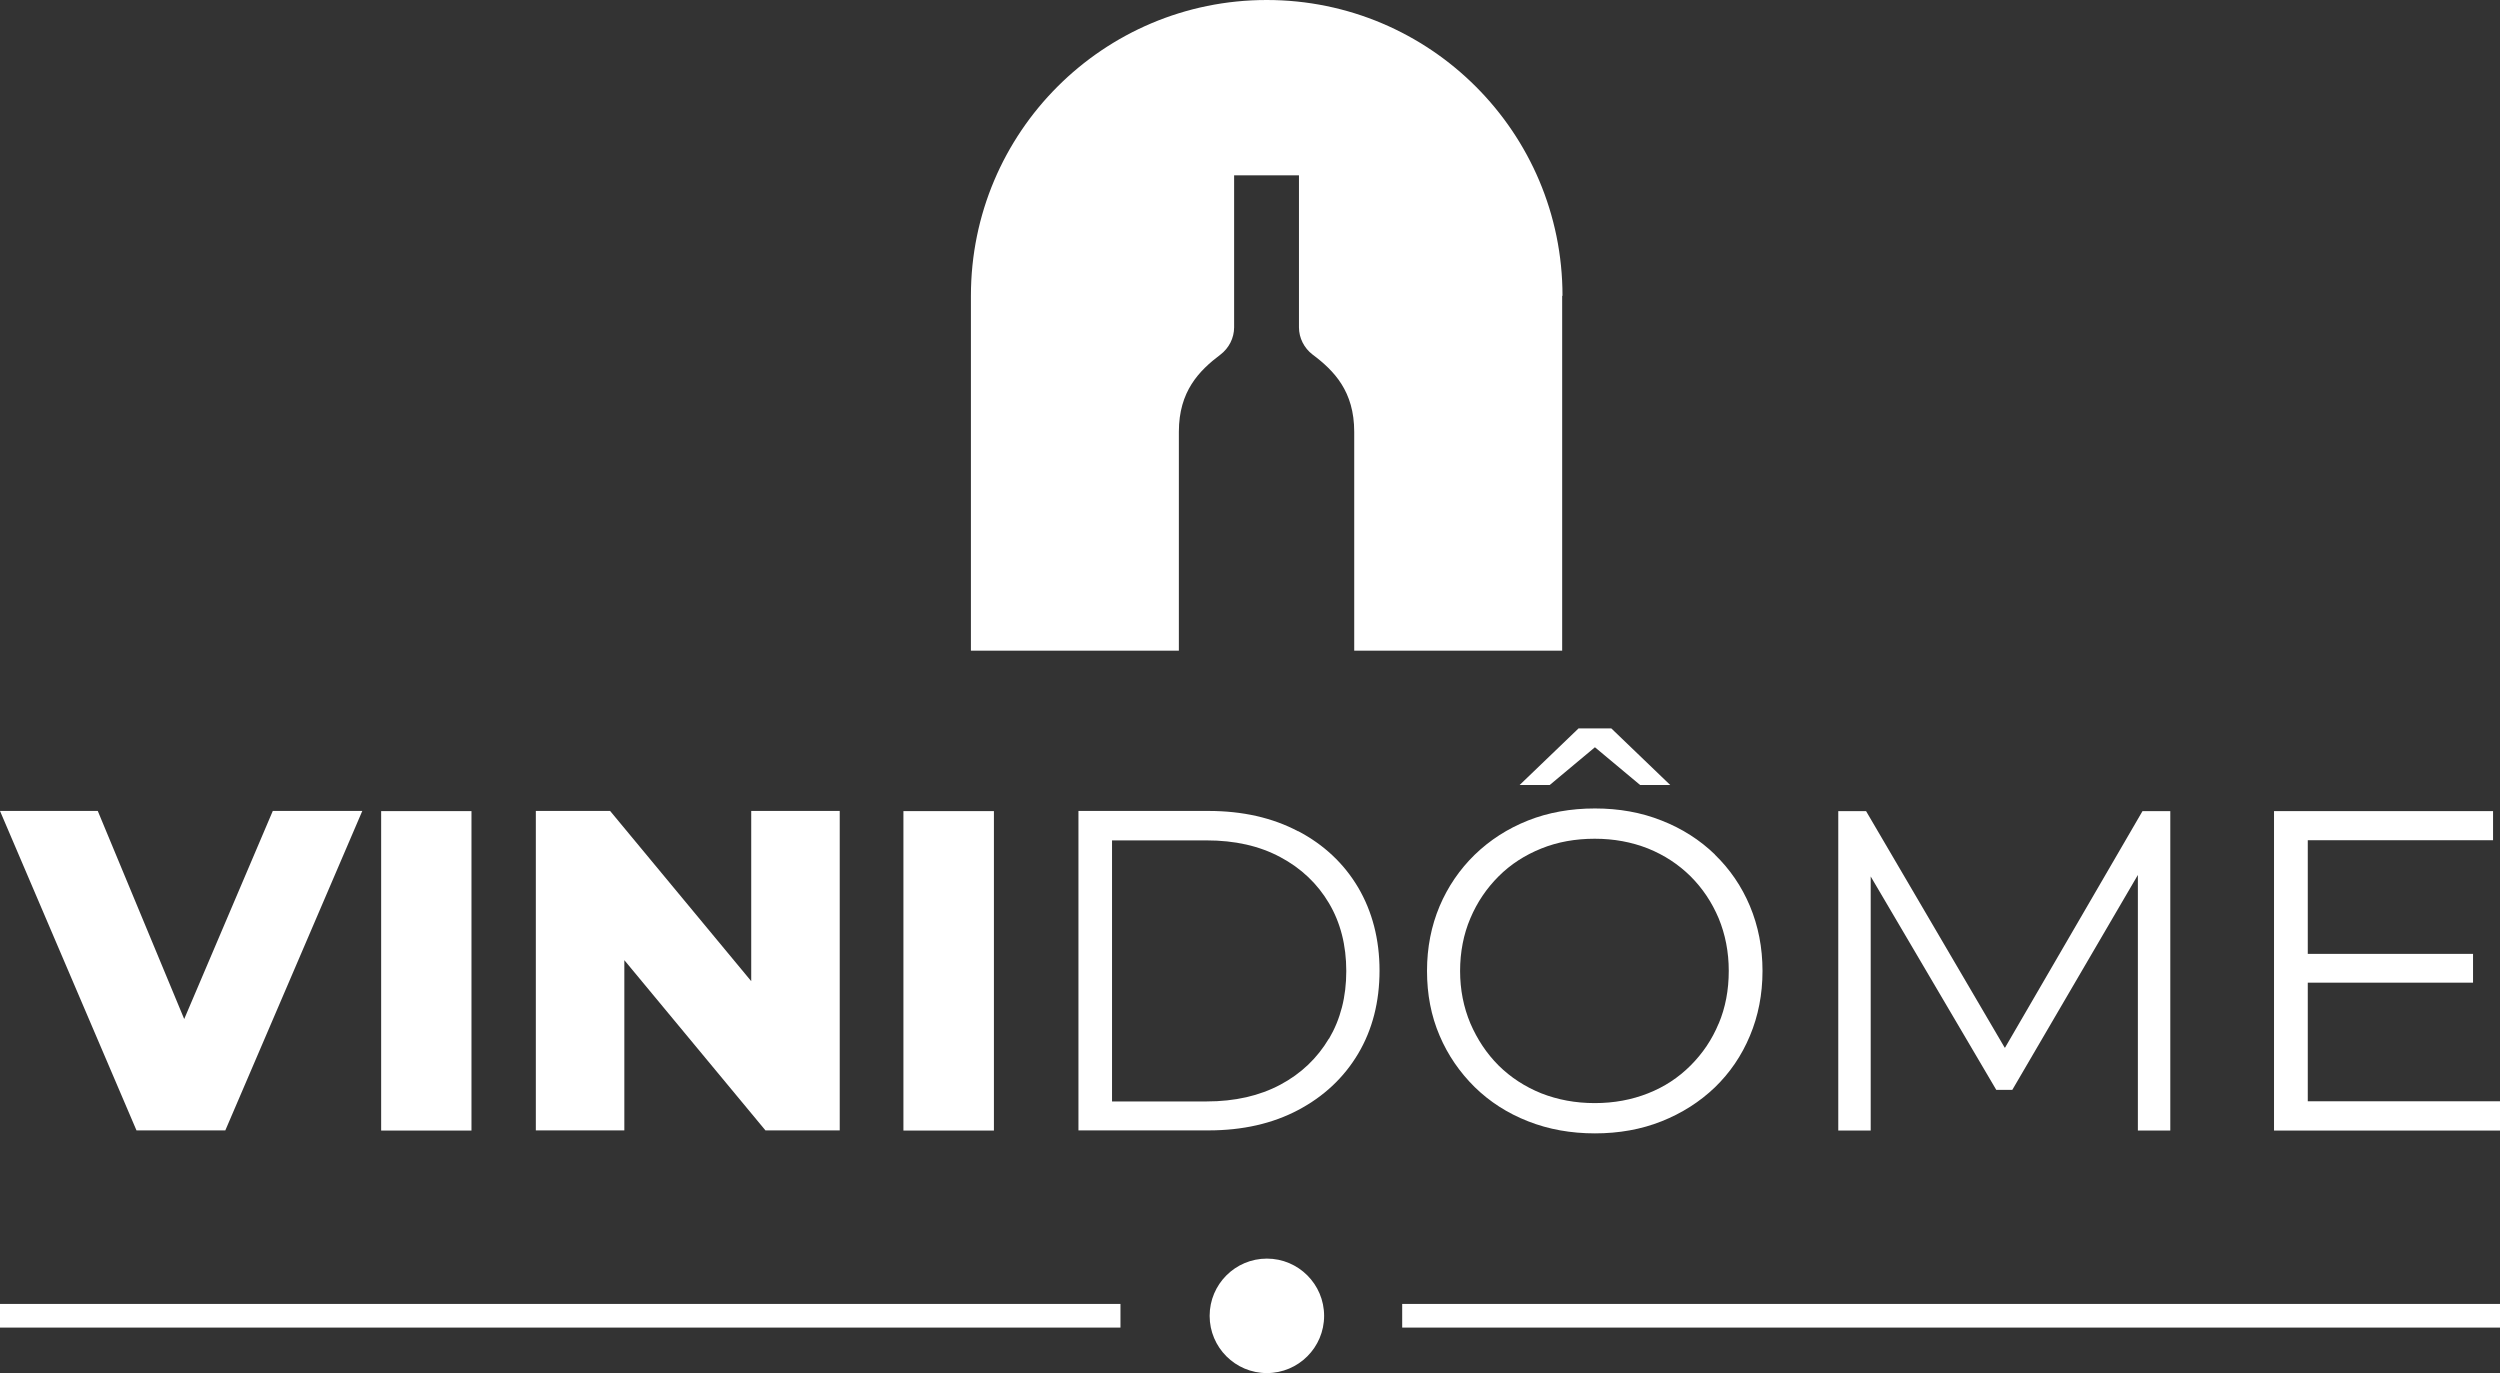 <svg xmlns="http://www.w3.org/2000/svg" id="Calque_2" data-name="Calque 2" viewBox="0 0 151.12 83"><rect x="0" y="0" width="151.12" height="83" fill="#333333" stroke="none"/><defs><style>      .cls-1 {        fill: #fff;      }    </style></defs><g id="Calque_1-2" data-name="Calque 1"><path class="cls-1" d="m11.14,61.61l-5.23-12.59H0l8.25,19.31h5.37l8.28-19.31h-5.41l-5.36,12.59Z"></path><path class="cls-1" d="m28.5,49.03h-5.46v19.31h5.46v-19.31Z"></path><path class="cls-1" d="m45.41,59.31l-8.53-10.29h-4.49v19.31h5.35v-10.29l8.53,10.29h4.49v-19.31h-5.35v10.29Z"></path><path class="cls-1" d="m60.08,49.03h-5.47v19.31h5.47v-19.31Z"></path><path class="cls-1" d="m78.47,50.25c-1.55-.82-3.36-1.23-5.42-1.23h-7.86v19.31h7.86c2.06,0,3.87-.41,5.42-1.23,1.55-.82,2.76-1.95,3.63-3.41.86-1.45,1.29-3.13,1.29-5.02s-.44-3.57-1.29-5.02c-.86-1.45-2.07-2.59-3.63-3.41h0Zm1.86,12.53c-.7,1.18-1.68,2.12-2.94,2.79-1.26.67-2.74,1.01-4.46,1.01h-5.71v-15.78h5.71c1.71,0,3.19.33,4.46,1.01,1.26.67,2.24,1.6,2.94,2.78.7,1.18,1.05,2.55,1.05,4.11s-.35,2.91-1.05,4.1h0Z"></path><path class="cls-1" d="m96.41,45.17l2.73,2.28h1.82l-3.56-3.42h-1.98l-3.56,3.42h1.82l2.73-2.28Z"></path><path class="cls-1" d="m103.66,51.65c-.91-.88-1.99-1.57-3.22-2.05-1.23-.49-2.57-.73-4.03-.73s-2.82.24-4.05.73c-1.23.49-2.3,1.18-3.22,2.07-.91.89-1.62,1.93-2.12,3.11-.5,1.19-.76,2.49-.76,3.91s.25,2.72.76,3.91c.5,1.18,1.22,2.22,2.12,3.11.91.89,1.98,1.58,3.23,2.07,1.24.49,2.59.73,4.04.73s2.8-.24,4.03-.73c1.23-.49,2.3-1.17,3.22-2.05.91-.88,1.62-1.92,2.12-3.12.5-1.19.76-2.5.76-3.92s-.26-2.72-.76-3.92c-.5-1.19-1.21-2.23-2.12-3.11h0Zm.23,10.22c-.4.97-.97,1.81-1.7,2.54-.73.73-1.58,1.29-2.57,1.68-.99.39-2.05.59-3.22.59s-2.23-.2-3.23-.59c-.99-.4-1.85-.96-2.58-1.68-.73-.73-1.29-1.58-1.71-2.55-.41-.98-.62-2.03-.62-3.17s.21-2.22.62-3.18c.41-.97.98-1.81,1.71-2.54.73-.73,1.59-1.28,2.58-1.68.99-.4,2.07-.59,3.23-.59s2.23.2,3.22.59c.99.4,1.84.96,2.57,1.68.73.73,1.29,1.57,1.7,2.54.4.97.61,2.03.61,3.18s-.2,2.22-.61,3.19Z"></path><path class="cls-1" d="m121.18,63.33l-8.38-14.3h-1.68v19.31h1.96v-15.36l7.59,12.9h.97l7.59-12.99v15.45h1.96v-19.31h-1.68l-8.31,14.3Z"></path><path class="cls-1" d="m139.5,66.57v-7.17h9.99v-1.74h-9.99v-6.87h11.2v-1.76h-13.24v19.31h13.66v-1.77h-11.62Z"></path><path class="cls-1" d="m67.73,78.82H0v1.43h67.73v-1.43Z"></path><path class="cls-1" d="m151.12,78.82h-66.36v1.43h66.36v-1.43Z"></path><path class="cls-1" d="m76.58,83c1.91,0,3.46-1.55,3.46-3.46s-1.55-3.46-3.46-3.46-3.46,1.55-3.46,3.46,1.55,3.46,3.46,3.46Z"></path><path class="cls-1" d="m94.45,17.88c0-9.87-8-17.88-17.88-17.88s-17.88,8-17.88,17.88v21.45h12.57v-13.23c0-2.45,1.22-3.69,2.52-4.67.51-.39.82-1,.82-1.64v-9.19h3.92v9.19c0,.64.31,1.25.82,1.64,1.31.98,2.52,2.23,2.52,4.67v13.23h12.57v-21.45Z"></path></g></svg>
